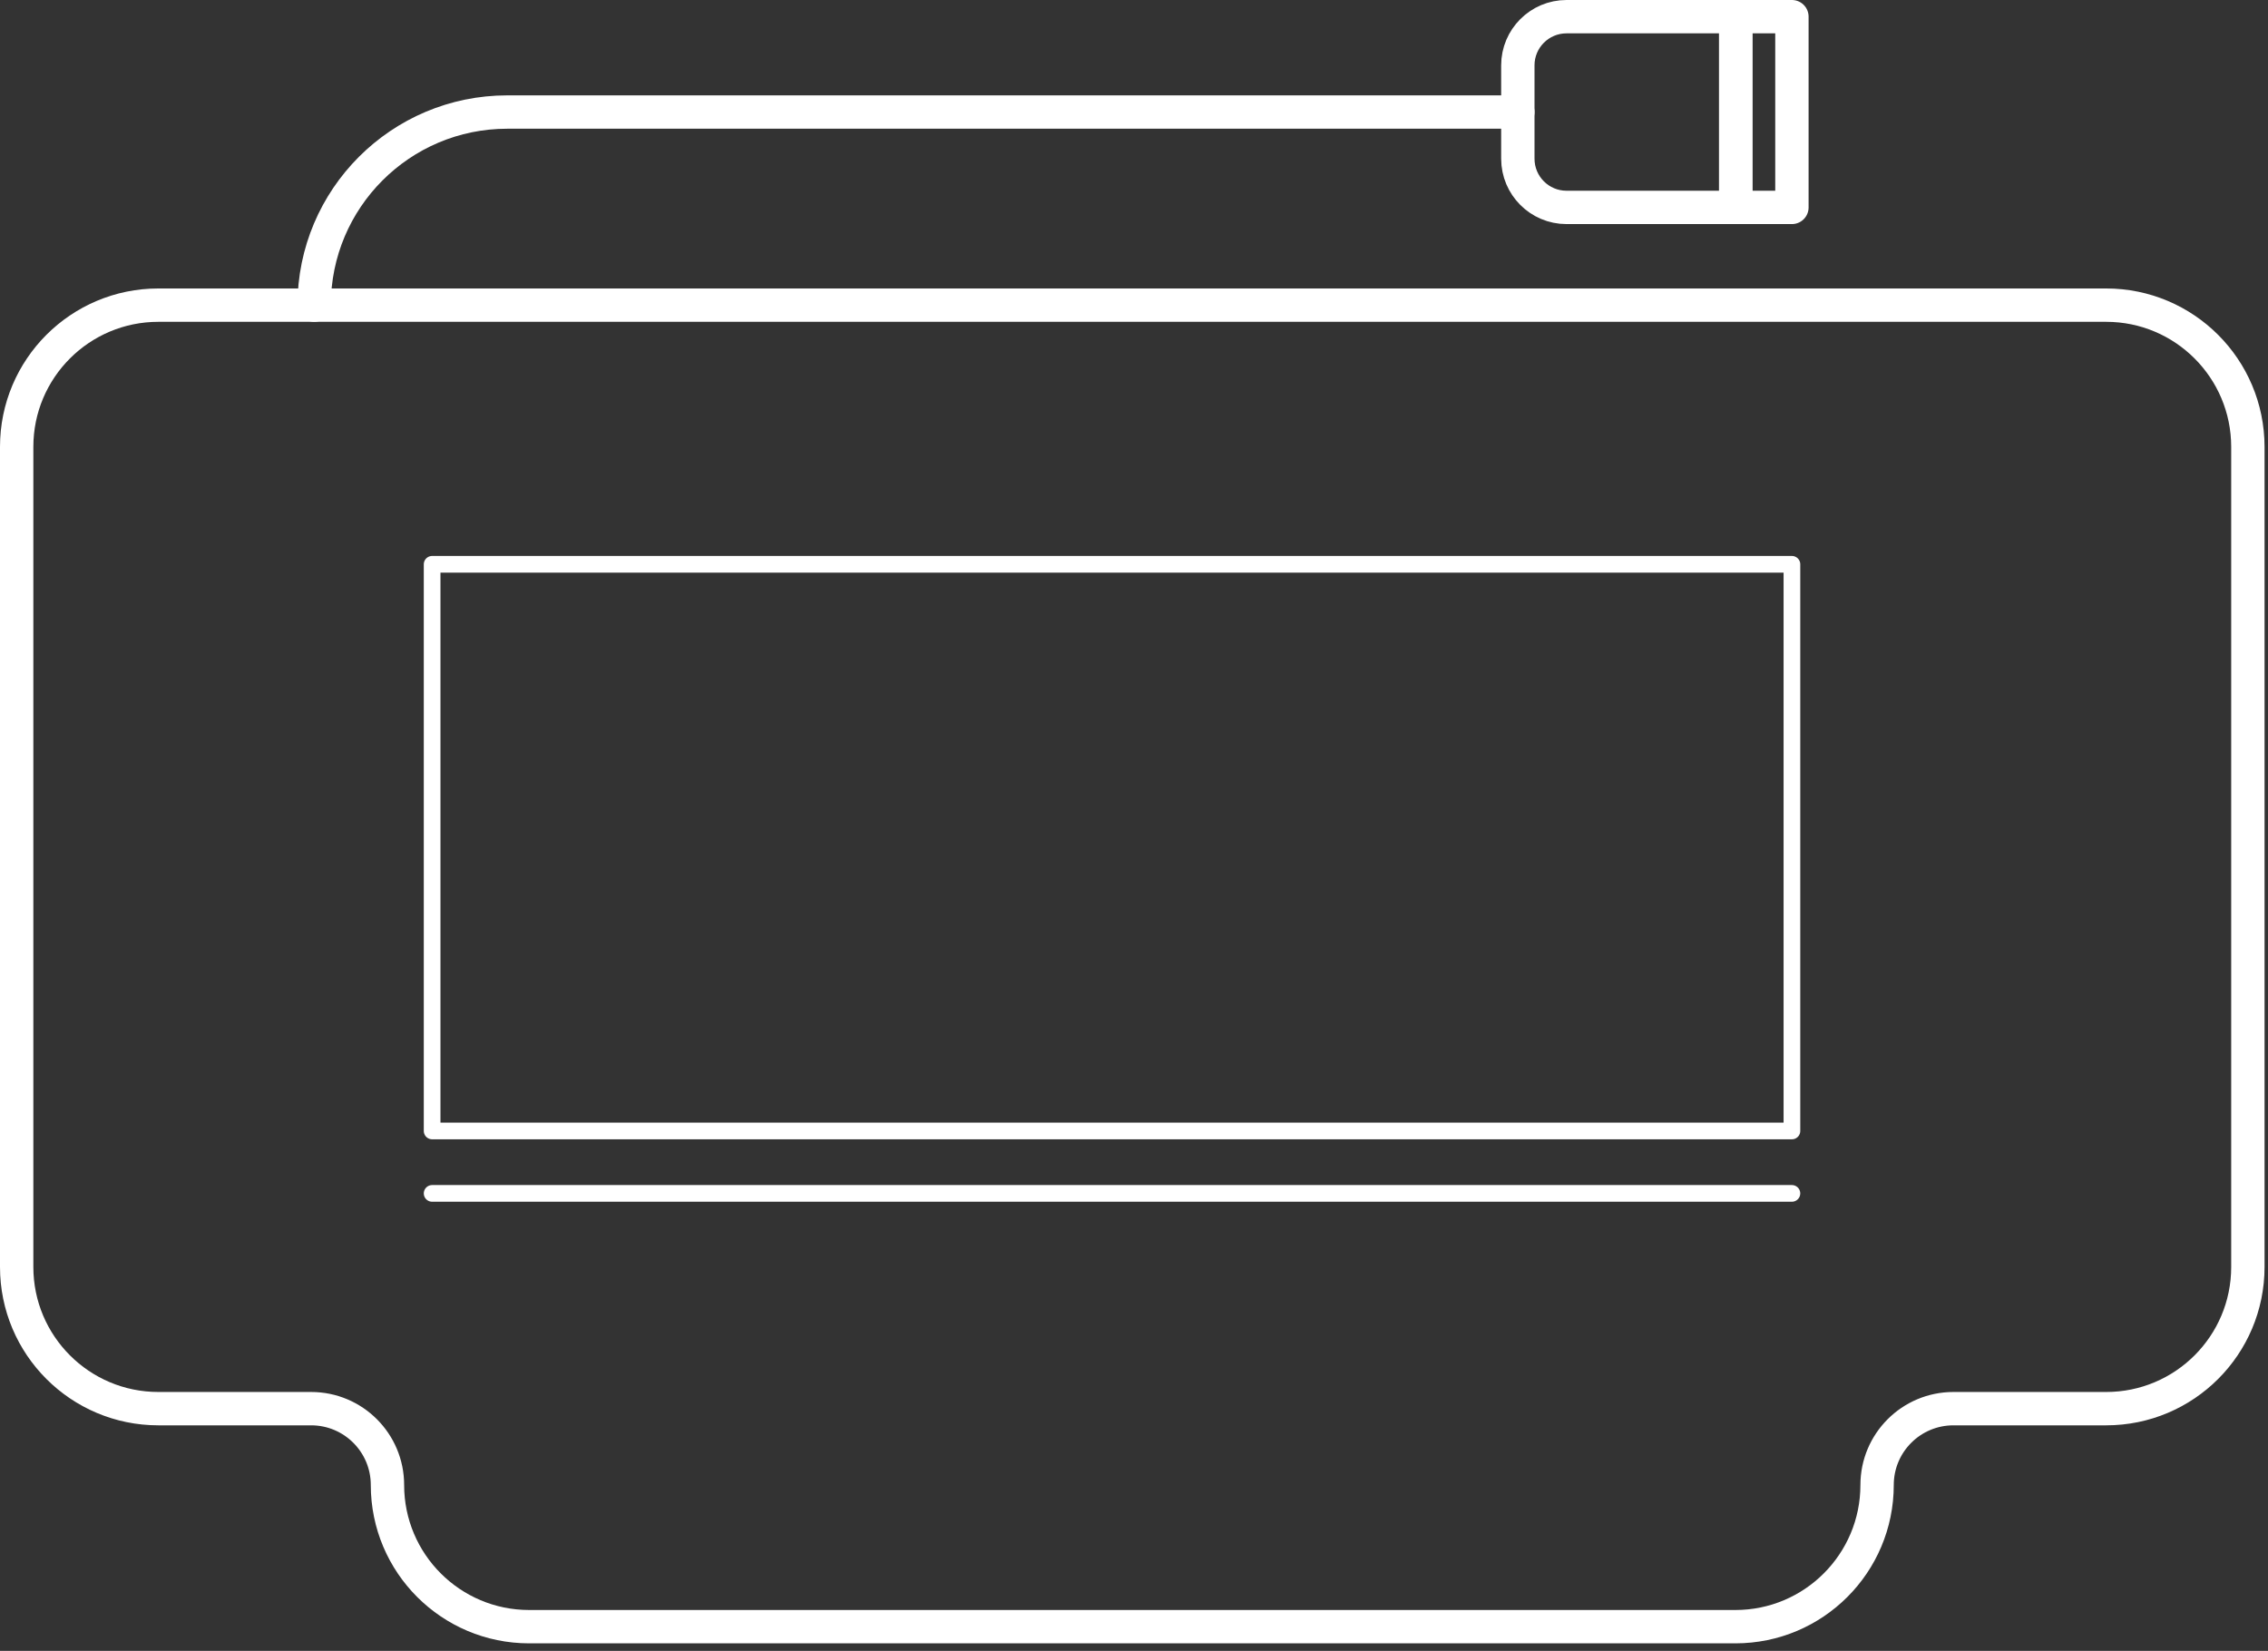 <?xml version="1.0" encoding="utf-8"?>
<!-- Generator: Adobe Illustrator 19.0.0, SVG Export Plug-In . SVG Version: 6.00 Build 0)  -->
<svg version="1.1" id="Layer_1" xmlns="http://www.w3.org/2000/svg" xmlns:xlink="http://www.w3.org/1999/xlink" x="0px" y="0px"
	 width="136px" height="99px" viewBox="0 0 136 99" style="enable-background:new 0 0 136 99;" xml:space="preserve">
<rect x="0" y="0" width="136" height="99" fill="#333333" stroke="none"/>
<style type="text/css">
	.st0{fill:none;stroke:#FFFFFF;stroke-linecap:round;stroke-linejoin:round;stroke-miterlimit:10;}
	.st1{fill:none;stroke:#FFFFFF;stroke-width:2;stroke-linecap:round;stroke-linejoin:round;stroke-miterlimit:10;}
</style>
<rect id="XMLID_6_" x="25.912" y="33.84" class="st0" width="81.54" height="33.982"/>
<line id="XMLID_5_" class="st0" x1="25.912" y1="71.566" x2="107.451" y2="71.566"/>
<path id="XMLID_4_" class="st1" d="M91.016,6.719H30.419c-6.395,0-11.58,5.185-11.58,11.58v0"/>
<path id="XMLID_3_" class="st1" d="M104.083,12.438H93.936c-1.612,0-2.919-1.307-2.919-2.919V3.919C91.016,2.307,92.323,1,93.936,1
	h10.147V12.438z"/>
<rect id="XMLID_2_" x="104.083" y="1" class="st1" width="3.369" height="11.438"/>
<path id="XMLID_1_" class="st1" d="M126.295,18.299h-22.233H31.73H9.497C4.804,18.299,1,22.103,1,26.796v49.182
	c0,4.693,3.804,8.497,8.497,8.497h9.16c2.528,0,4.577,2.049,4.577,4.577v0c0,4.693,3.804,8.497,8.497,8.497h72.331
	c4.693,0,8.497-3.804,8.497-8.497v0c0-2.528,2.049-4.577,4.577-4.577h9.16c4.693,0,8.497-3.804,8.497-8.497V26.796
	C134.791,22.103,130.987,18.299,126.295,18.299z"/>
</svg>
